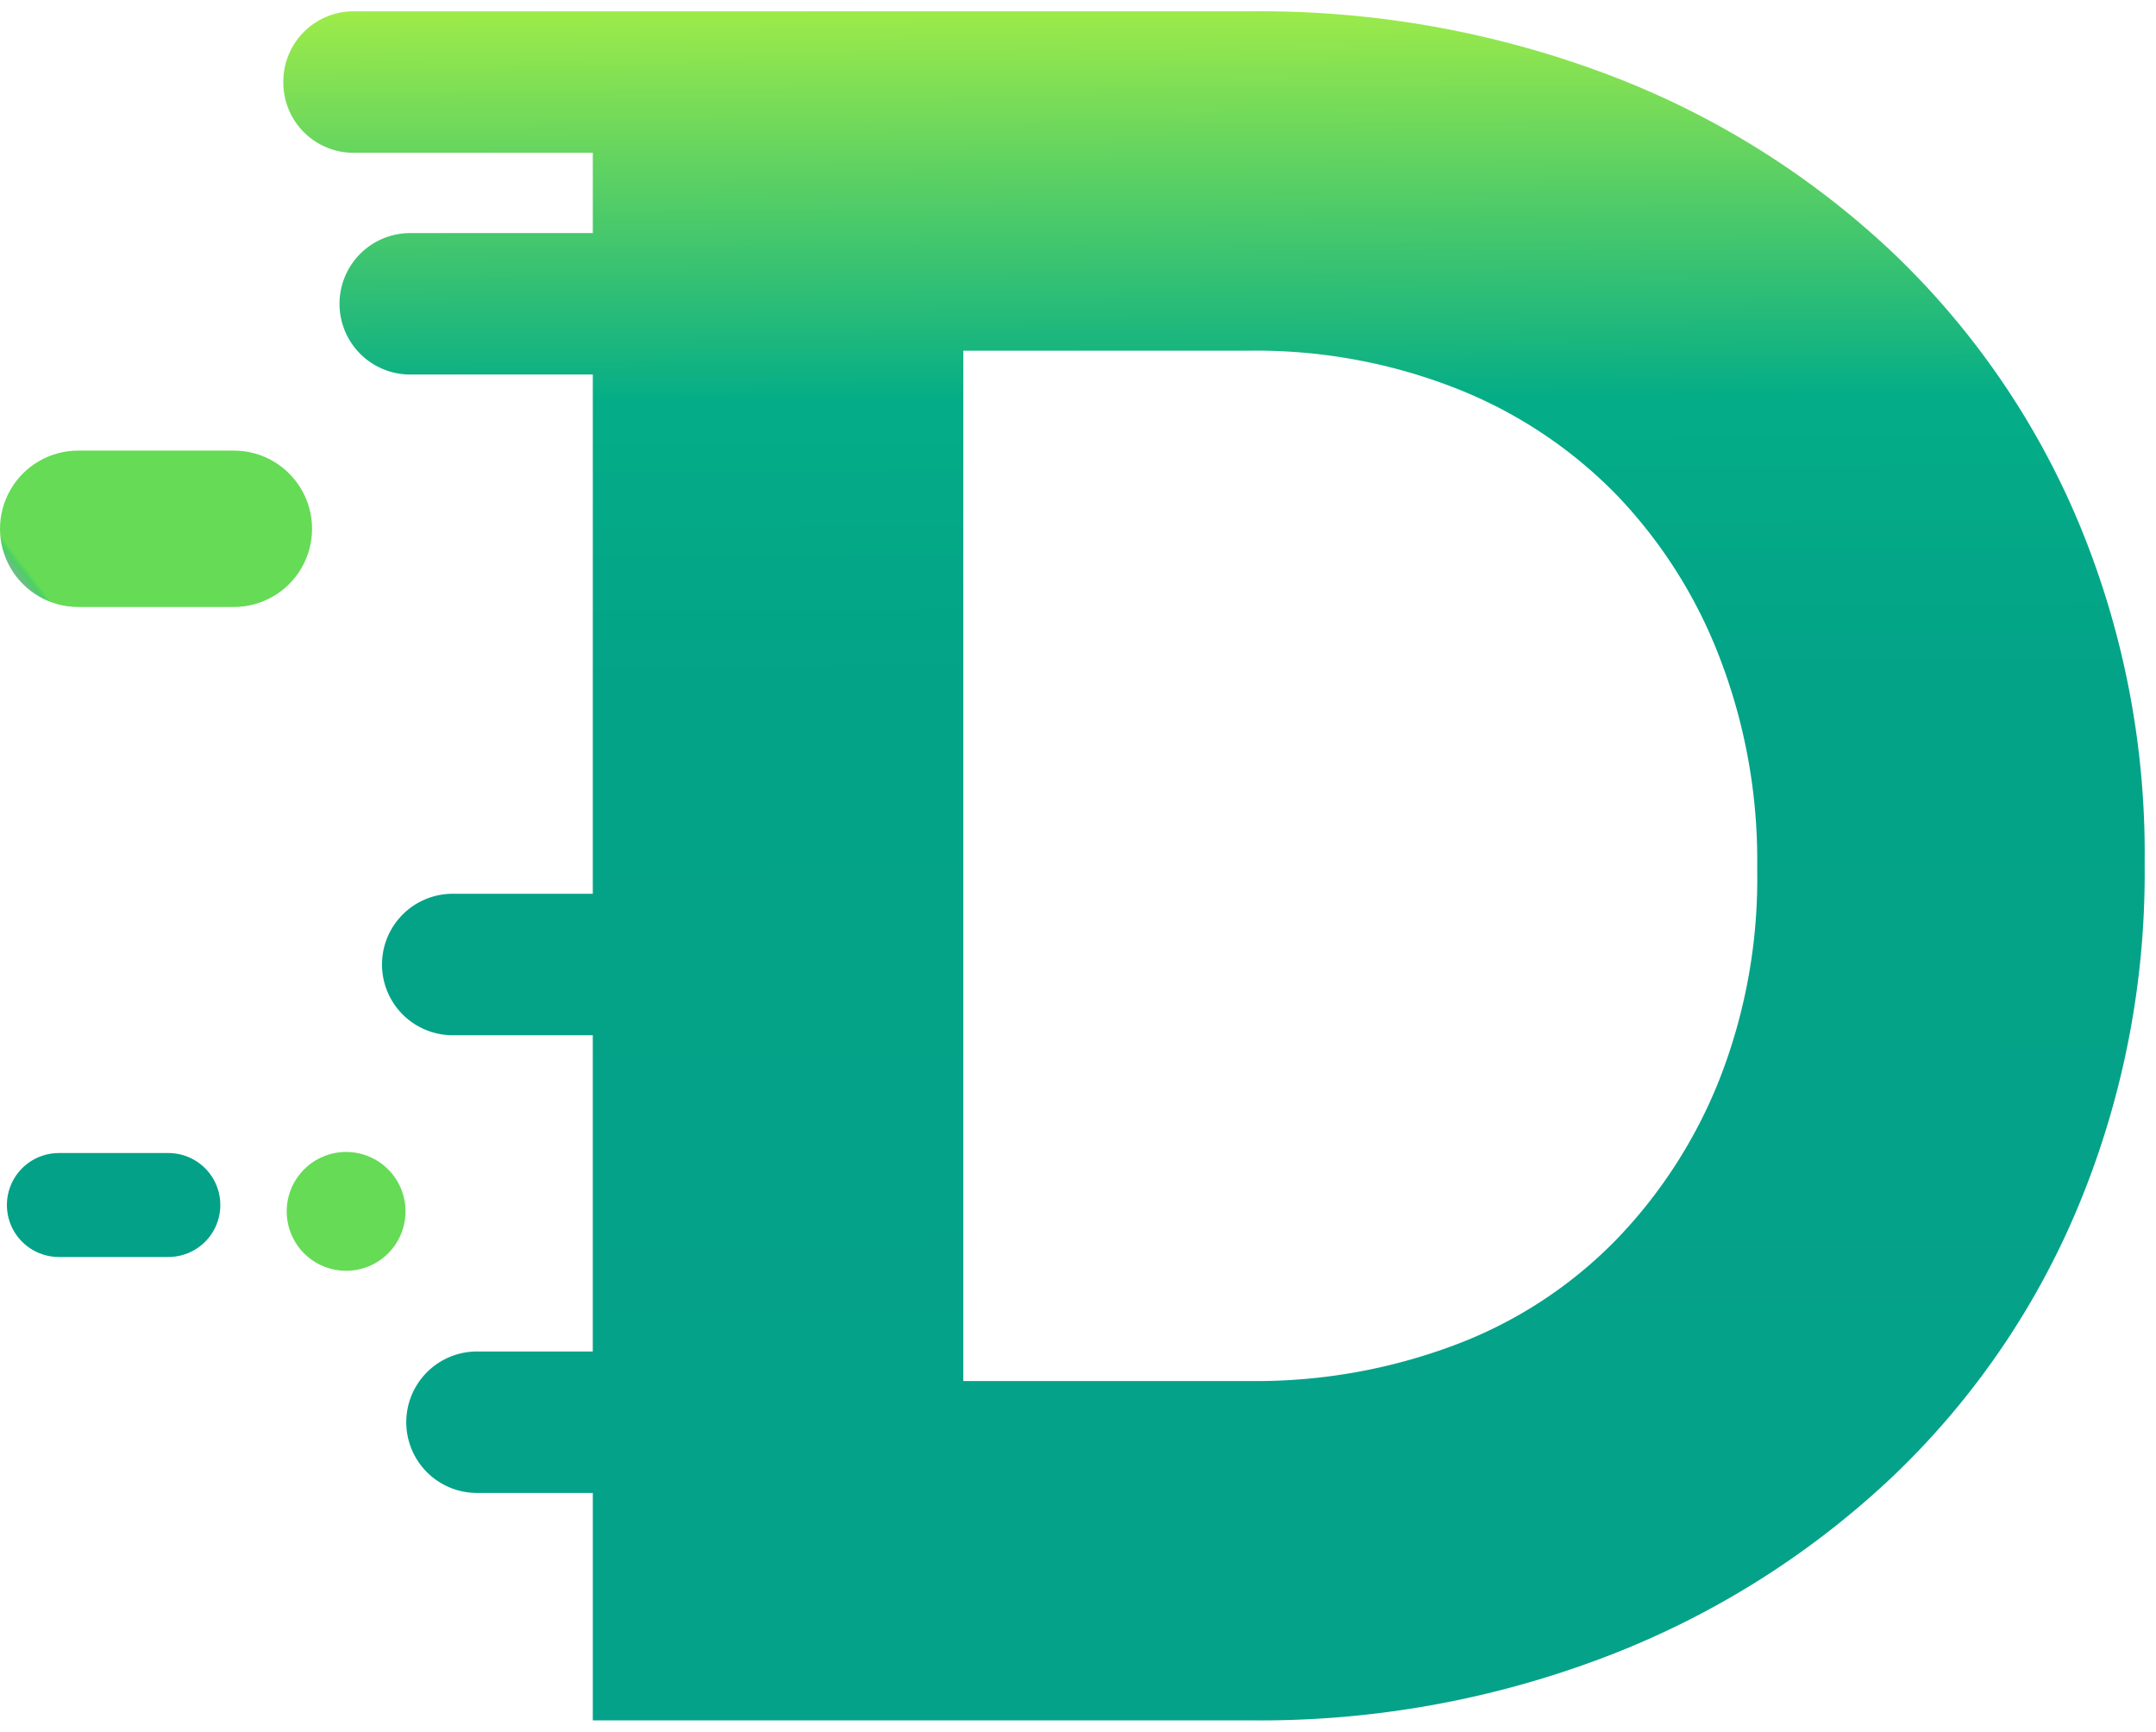 <svg xmlns="http://www.w3.org/2000/svg" xmlns:xlink="http://www.w3.org/1999/xlink" width="95.15" height="76.413" viewBox="0 0 95.15 76.413"><defs><linearGradient id="linear-gradient" x1="0.331" y1="-0.037" x2="0.336" y2="0.831" gradientUnits="objectBoundingBox"><stop offset="0" stop-color="#b6f53f"></stop><stop offset="0.306" stop-color="#04ad87"></stop><stop offset="0.493" stop-color="#03a387"></stop><stop offset="1" stop-color="#05a28a"></stop></linearGradient><linearGradient id="linear-gradient-7" x1="0.045" y1="4.706" x2="0.089" y2="4.706" gradientUnits="objectBoundingBox"><stop offset="0" stop-color="#76db5a"></stop><stop offset="0.264" stop-color="#6bbd87"></stop><stop offset="0.682" stop-color="#4e898b"></stop><stop offset="1" stop-color="#011f3d"></stop></linearGradient><clipPath id="clip-path"><path id="Path_473064" data-name="Path 473064" d="M3.45,32.43a3.45,3.45,0,1,0,0,6.9h6.872a3.45,3.45,0,1,0,0-6.9Z" transform="translate(0 -32.43)" fill="url(#linear-gradient-7)"></path></clipPath><linearGradient id="linear-gradient-9" x1="0.045" y1="4.706" x2="0.089" y2="4.706" gradientUnits="objectBoundingBox"><stop offset="0" stop-color="#54d367"></stop><stop offset="0.264" stop-color="#6bbd87"></stop><stop offset="0.682" stop-color="#4bd064"></stop><stop offset="1" stop-color="#66db56"></stop></linearGradient><clipPath id="clip-path-2"><path id="Path_473067" data-name="Path 473067" d="M2.749,84a2.294,2.294,0,1,0,0,4.588H7.581a2.294,2.294,0,0,0,0-4.588Z" transform="translate(-0.454 -84.002)" fill="none"></path></clipPath><clipPath id="clip-path-3"><path id="Path_473068" data-name="Path 473068" d="M18.964,86.624A2.622,2.622,0,1,0,21.586,84a2.622,2.622,0,0,0-2.622,2.622" transform="translate(-18.964 -84.002)" fill="#66db56"></path></clipPath></defs><g id="Group_219516" data-name="Group 219516" transform="translate(0 0.5)"><path id="Union_2" data-name="Union 2" d="M27.651,75.413H13.658V72.756h0V66.84h0V65.376H8.491a3.121,3.121,0,0,1,0-6.241h5.166V45.179l-.112,0H7.42a3.121,3.121,0,0,1,0-6.241h6.126l.112,0V16.026H5.545a3.121,3.121,0,0,1,0-6.241h8.113V6.242H3.077A3.1,3.1,0,0,1,0,3.121,3.1,3.1,0,0,1,3.077,0H42.648A43.448,43.448,0,0,1,58.63,2.856a37.65,37.65,0,0,1,12.529,7.916,35.314,35.314,0,0,1,8.123,11.907A37.913,37.913,0,0,1,82.146,37.49V37.7a38.325,38.325,0,0,1-2.864,14.868,35.086,35.086,0,0,1-8.123,11.956A38.292,38.292,0,0,1,58.63,72.5a42.732,42.732,0,0,1-15.981,2.911h-15Zm2.358-14.975h12.64a24.9,24.9,0,0,0,9.131-1.62,19.51,19.51,0,0,0,7.06-4.632A21.636,21.636,0,0,0,63.4,47.079a24.3,24.3,0,0,0,1.647-9.158V37.7A24.88,24.88,0,0,0,63.4,28.545a21.428,21.428,0,0,0-4.566-7.214,20.223,20.223,0,0,0-7.06-4.687,24.148,24.148,0,0,0-9.131-1.67H30.009Z" transform="translate(12.504 0)" stroke="rgba(0,0,0,0)" stroke-width="1" fill="url(#linear-gradient)"></path><g id="Group_219505" data-name="Group 219505" transform="translate(0 19.383)"><g id="Group_219504" data-name="Group 219504" clip-path="url(#clip-path)"><rect id="Rectangle_215289" data-name="Rectangle 215289" width="14.46" height="13.192" rx="6.596" transform="translate(-2.803 2.152) rotate(-37.504)" fill="url(#linear-gradient-9)"></rect></g></g><g id="Group_219511" data-name="Group 219511" transform="translate(0.303 50.379)"><g id="Group_219510" data-name="Group 219510" clip-path="url(#clip-path-2)"><rect id="Rectangle_215292" data-name="Rectangle 215292" width="10.267" height="9.375" transform="translate(-2.216 1.701) rotate(-37.504)" fill="#03a288"></rect></g></g><g id="Group_219515" data-name="Group 219515" transform="translate(12.653 50.332)"><g id="Group_219514" data-name="Group 219514" clip-path="url(#clip-path-3)"><rect id="Rectangle_215295" data-name="Rectangle 215295" width="7.352" height="7.352" transform="translate(-2.533 1.944) rotate(-37.504)" fill="#66db56"></rect></g></g></g></svg>
